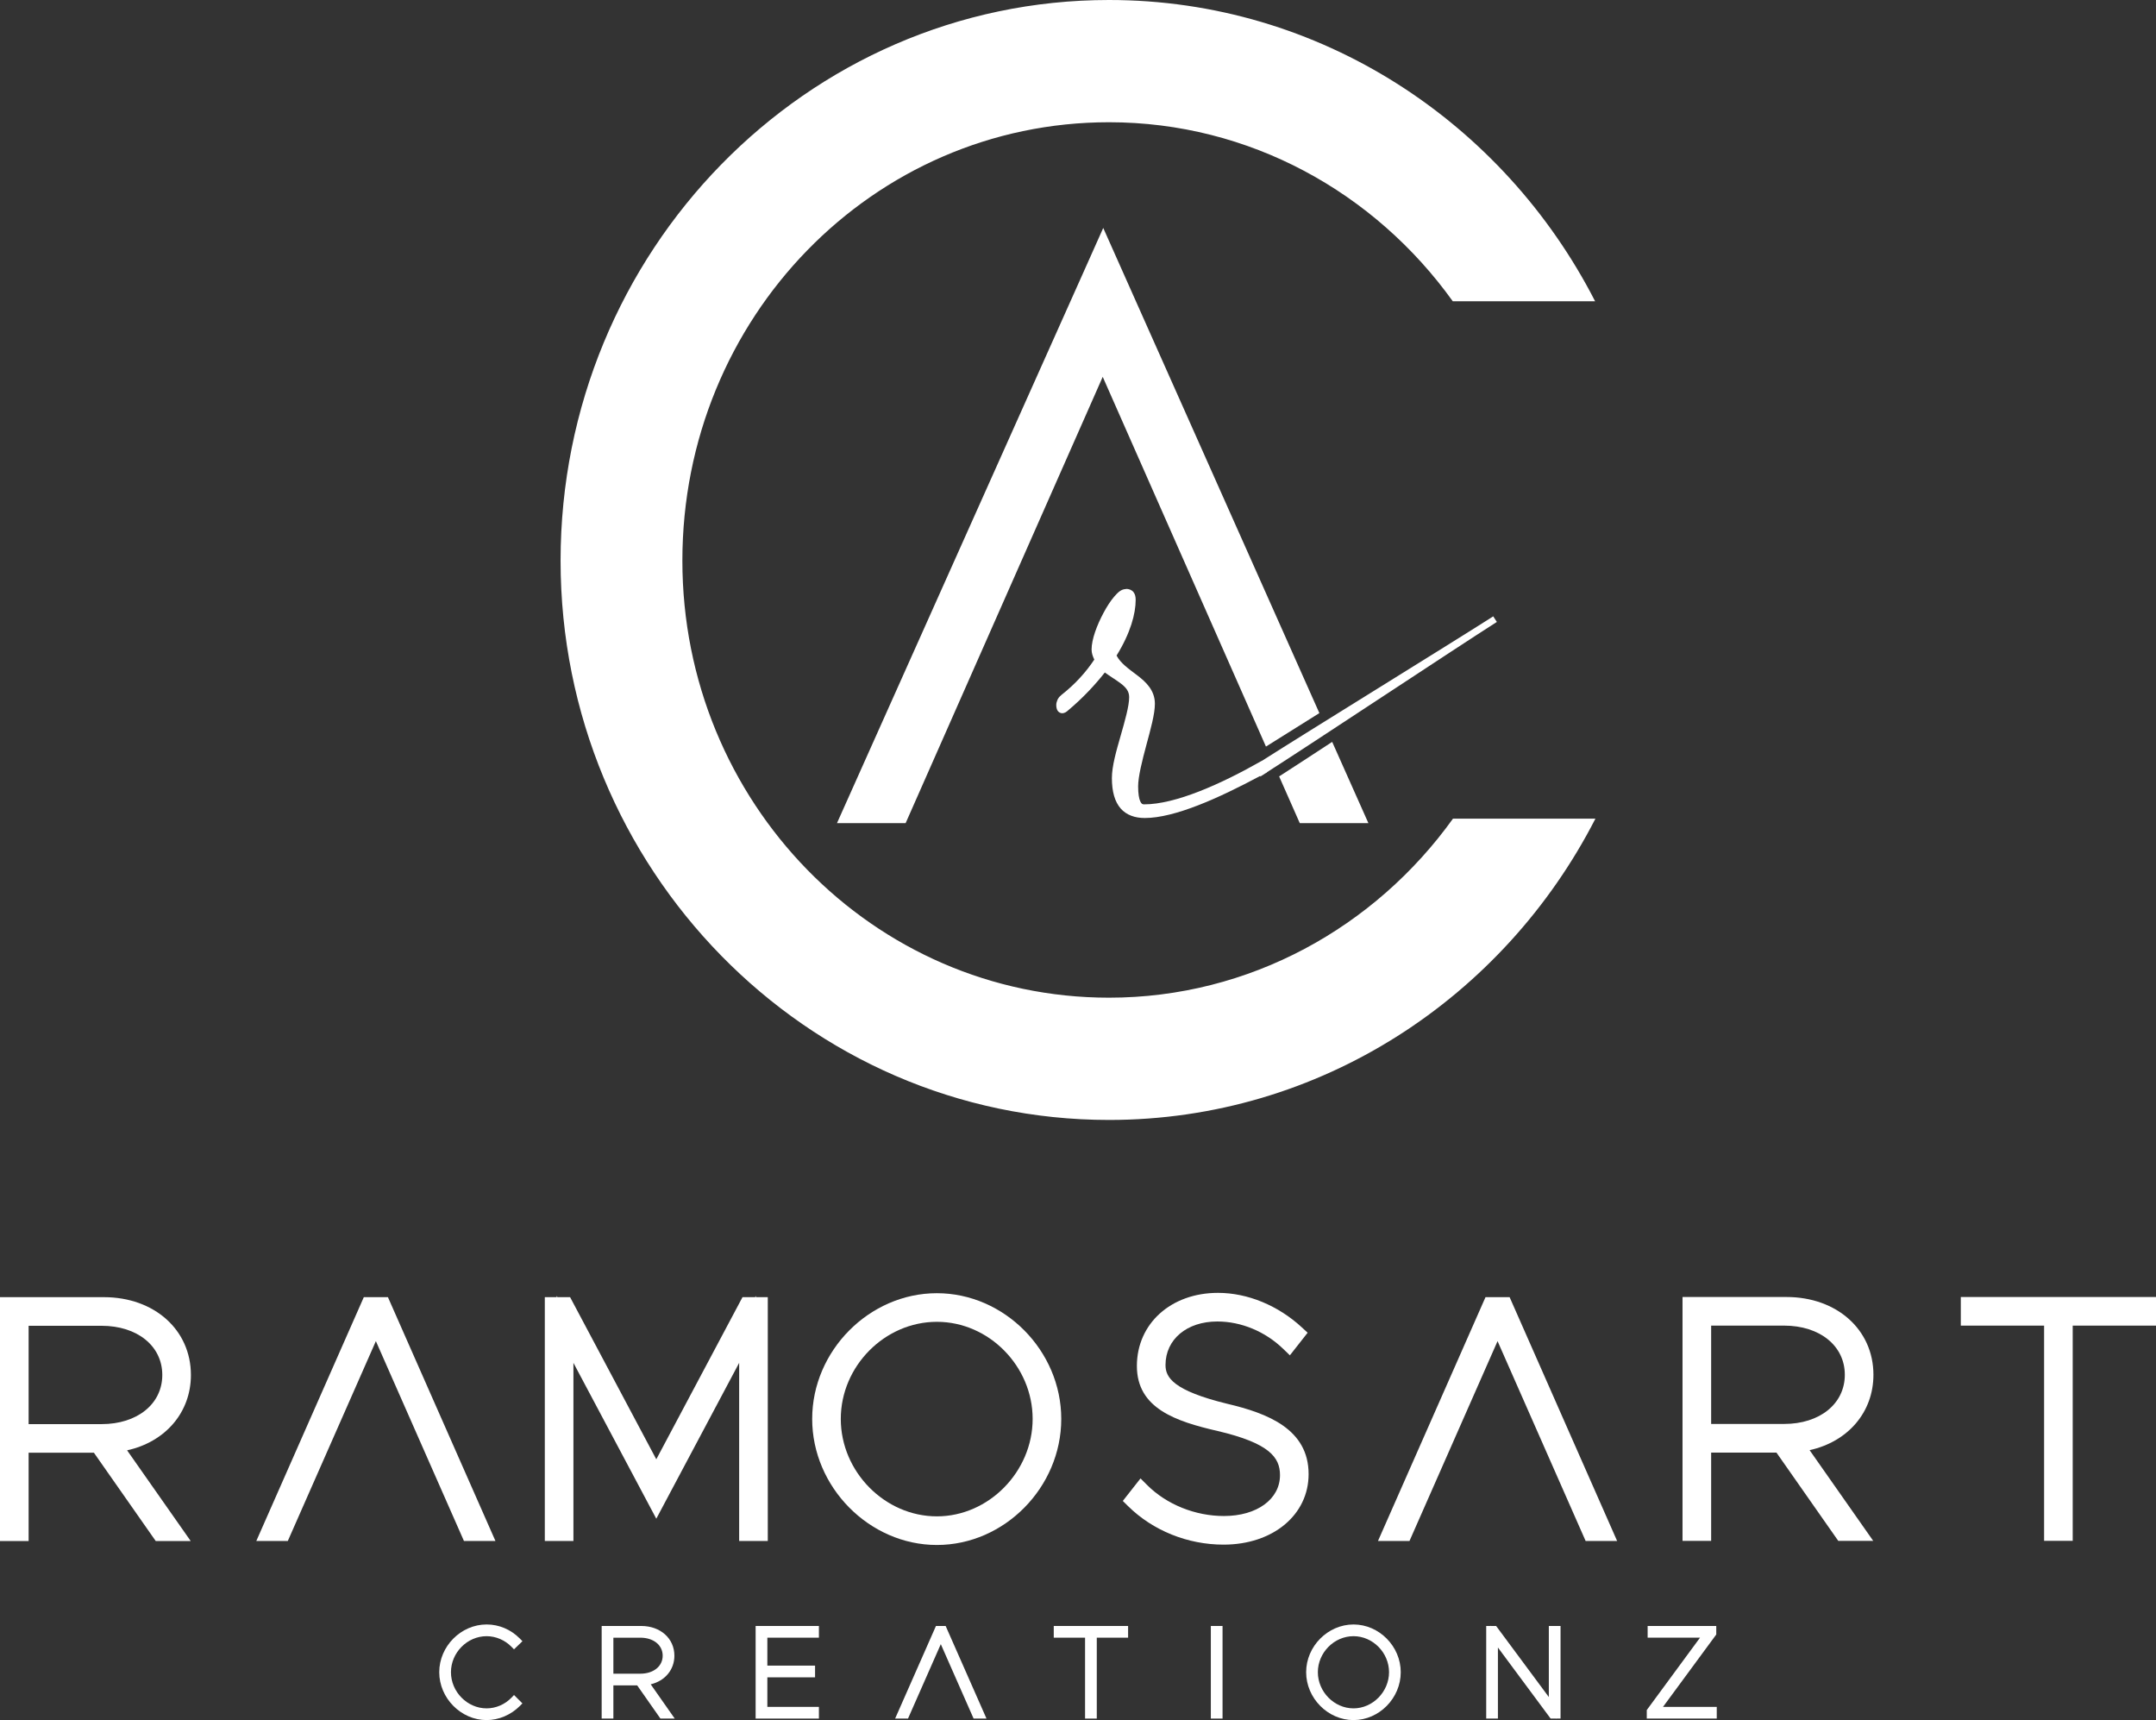 <?xml version="1.0" encoding="UTF-8"?>
<svg id="Layer_1" data-name="Layer 1" xmlns="http://www.w3.org/2000/svg" viewBox="0 0 2650.46 2114.11">
  <rect x="0" y="0" width="2650.46" height="2114.11" fill="#333333" stroke="none"/>
  <defs>
    <style>
      .cls-1, .cls-2 {
        fill: #fff;
      }

      .cls-2 {
        fill-rule: evenodd;
      }
    </style>
  </defs>
  <g>
    <path class="cls-1" d="m598.2,2010.99c11.3,0,22.45,4.75,30.59,13.03l3.09,3.14,10.39-10-3.16-3.21c-11.04-11.2-25.57-17.36-40.91-17.36-31.56,0-58.22,26.87-58.22,58.68s26.66,58.84,58.22,58.84c14.96,0,29.86-6.32,40.88-17.35l3.15-3.15-10.32-10.3-3.14,3.25c-8.08,8.36-19.22,13.15-30.57,13.15-23.75,0-43.82-20.35-43.82-44.44s20.07-44.28,43.82-44.28Z"/>
    <path class="cls-1" d="m829.06,2034.96c0-21.16-17.16-36.53-40.81-36.53h-48.59v113.84h14.39v-40.79h29.28l28.57,40.79h17.59l-29.54-42.11c17.46-4.18,29.11-17.85,29.11-35.2Zm-75.01,22.13v-44.26h33.13c16.18,0,27.48,9.1,27.48,22.13s-11.3,22.13-27.48,22.13h-33.13Z"/>
    <polygon class="cls-1" points="928.93 2112.27 1006.72 2112.27 1006.72 2097.88 943.33 2097.88 943.33 2061.56 1001.99 2061.56 1001.99 2047.16 943.33 2047.16 943.33 2012.82 1006.72 2012.82 1006.72 1998.43 928.93 1998.43 928.93 2112.27"/>
    <polygon class="cls-1" points="1150.62 1998.43 1100.41 2112.27 1116.25 2112.27 1156.57 2020.78 1196.9 2112.27 1212.74 2112.27 1162.53 1998.43 1150.62 1998.43"/>
    <polygon class="cls-1" points="1295.43 2012.82 1333.92 2012.82 1333.92 2112.27 1348.32 2112.27 1348.32 2012.82 1386.82 2012.82 1386.82 1998.43 1295.43 1998.43 1295.43 2012.82"/>
    <rect class="cls-1" x="1488.53" y="1998.43" width="14.39" height="113.84"/>
    <path class="cls-1" d="m1663.92,1996.59c-31.56,0-58.22,26.87-58.22,58.68s26.66,58.84,58.22,58.84,58.07-26.94,58.07-58.84-26.59-58.68-58.07-58.68Zm0,103.11c-23.75,0-43.82-20.35-43.82-44.44s20.07-44.28,43.82-44.28,43.68,20.28,43.68,44.28-20,44.44-43.68,44.44Z"/>
    <polygon class="cls-1" points="1904.05 2085.8 1839.24 1998.43 1832.91 1998.43 1832.56 1997.96 1832.56 1998.43 1827.06 1998.43 1827.06 2112.27 1841.45 2112.27 1841.45 2024.9 1906.26 2112.27 1912.61 2112.27 1912.95 2112.73 1912.95 2112.27 1918.45 2112.27 1918.45 1998.43 1904.05 1998.43 1904.05 2085.8"/>
    <polygon class="cls-1" points="2044.4 2097.88 2109.87 2008.92 2109.87 1998.43 2025.51 1998.43 2025.51 2012.82 2089.9 2012.82 2024.44 2101.78 2024.44 2112.27 2110.48 2112.27 2110.48 2097.88 2044.4 2097.88"/>
  </g>
  <g>
    <polygon class="cls-1" points="447.25 1594.31 315.07 1894.01 353.79 1894.01 462.08 1648.34 570.37 1894.01 609.09 1894.01 476.9 1594.31 447.25 1594.31"/>
    <polygon class="cls-1" points="1826.19 1594.31 1694 1894.01 1732.72 1894.01 1841.01 1648.34 1949.3 1894.01 1988.02 1894.01 1855.84 1594.31 1826.19 1594.31"/>
    <path class="cls-1" d="m2303.09,1689.71c0-55.39-44.99-95.6-106.98-95.6h-127.71v299.7h35.18v-108.49h80.27l75.98,108.49h42.98l-78.19-111.47c46.97-10.32,78.46-46.5,78.46-92.63Zm-199.51-60.43h89.68c43.95,0,74.65,24.85,74.65,60.43s-30.7,60.43-74.65,60.43h-89.68v-120.85Z"/>
    <polygon class="cls-1" points="2410.5 1594.11 2410.5 1629.29 2512.89 1629.29 2512.89 1893.8 2548.07 1893.8 2548.07 1629.29 2650.46 1629.29 2650.46 1594.11 2410.5 1594.11"/>
    <path class="cls-1" d="m234.69,1689.92c0-55.4-44.99-95.61-106.98-95.61H0v299.71h35.18v-108.5h80.27l75.98,108.5h42.99l-78.19-111.47c46.97-10.32,78.46-46.51,78.46-92.63Zm-109.82,60.43H35.18v-120.86h89.68c43.95,0,74.65,24.85,74.65,60.43s-30.7,60.43-74.65,60.43Z"/>
    <polygon class="cls-1" points="929.23 1592.63 928.35 1594.31 912.79 1594.31 806.81 1793.59 700.84 1594.31 685.28 1594.31 684.39 1592.63 684.39 1594.31 669.76 1594.31 669.76 1894.01 704.94 1894.01 704.94 1675.05 806.81 1866.61 908.68 1675.05 908.68 1894.01 943.86 1894.01 943.86 1594.31 929.23 1594.31 929.23 1592.63"/>
    <path class="cls-1" d="m1151.75,1589.44c-83.1,0-153.3,70.76-153.3,154.52s70.21,154.93,153.3,154.93,152.9-70.95,152.9-154.93-70.02-154.52-152.9-154.52Zm0,274.27c-64.03,0-118.13-54.84-118.13-119.75s54.1-119.35,118.13-119.35,117.72,54.65,117.72,119.35-53.91,119.75-117.72,119.75Z"/>
    <path class="cls-1" d="m1509.04,1725.43c-66.99-16.3-76.23-32.56-76.23-47.71,0-31.51,26.19-53.52,63.68-53.52,29.34,0,58.88,12.28,81.03,33.68l8.18,7.91,21.83-27.77-6.96-6.44c-29.23-27.05-66.87-42.56-103.28-42.56-57.75,0-99.67,37.82-99.67,89.91s47.77,68.04,99.35,79.89c63.57,14.93,76.59,32.46,76.59,54.2,0,29.6-28.36,50.27-68.96,50.27-35.25,0-70.51-14.21-94.32-38.03l-8.19-8.19-21.77,27.7,6.54,6.45c30.46,30.03,73.23,47.25,117.33,47.25,60.58,0,104.54-36.45,104.54-86.67,0-55.37-50.4-74.73-99.71-86.38Z"/>
  </g>
  <g>
    <path class="cls-2" d="m1597.88,1011.68h84.34l-44.52-99.85c-25.97,17.01-48.75,31.87-65.21,42.43l25.38,57.42Z"/>
    <path class="cls-2" d="m1556.29,917.58c17.09-10.81,39.13-24.6,65.67-41.13l-265.7-596.28-26.74,59.84-300.58,671.68h84.4l242.29-548.52,200.66,454.42Z"/>
    <path class="cls-2" d="m1837.91,760.97l-2.2-3.44c-56.41,35.98-227.6,141.37-284.38,177.59,0,0-.14.07-.32.07-50.11,28.54-105.89,53.42-144.46,53.42-2.25,0-3.24-.53-4.77-3.69-1.51-3.19-2.63-9.3-2.63-18.38,0-12.04,4.97-31.7,10.14-50.93,5.17-19.2,10.46-37.95,10.46-50.65,0-16.39-10.78-26.64-21.69-34.93-10.46-7.93-20.64-14.98-25.42-24.32,17.03-27.48,23.49-51.35,23.49-68.44,0-3.65-.67-7.05-2.78-9.65-2.17-2.67-5.65-3.87-9.16-3.87l.04.25c-5.82,0-10.05,4.11-14.5,9.31-4.45,5.19-8.92,12.06-12.98,19.65-8.14,15.17-14.82,32.71-14.82,45.28,0,4.67,1.51,8.56,3.34,12.43-9.96,14.95-23.1,29.98-41.11,44.01l.36-.14c-2.35,1.68-3.76,3.86-4.67,5.93-.84,2.07-1.34,3.96-1.34,5.82,0,3.05.49,5.41,1.76,7.34,1.33,1.93,3.61,2.98,5.4,2.98,3.42,0,5.73-2.04,6.92-3.09,19.02-15.93,33.66-31.87,45.63-46.99,6.67,4.94,13.93,9.16,19.48,13.41,6.46,4.91,10.42,9.58,10.42,16.92,0,10.84-5.16,28.95-10.46,47.41-5.3,18.47-10.77,37.34-10.77,52.02,0,16.81,3.61,29.13,10.77,37.37,7.2,8.22,17.69,11.73,29.66,11.73,36.68,0,90.86-24.39,141.97-51.74v.85s6.07-3.86,6.07-3.86l2.15-1.19v-.32c57.8-36.95,226.58-148.96,282.64-184.73l-2.25-3.43Z"/>
    <path class="cls-2" d="m1786.22,1006.17c-95.73,133.4-249.95,220.06-422.88,220.06-289.97,0-524.47-240.39-524.47-537.11,0-298.63,234.49-538.87,524.47-538.87,172.8,0,326.87,86.48,422.62,220.03h174.97C1848.27,150.47,1622.93,0,1363.35,0c-372.29,0-674.21,309.43-674.21,689.16,0,378.05,301.92,687.34,674.2,687.34,259.87,0,485.42-150.72,597.98-370.32h-175.1Z"/>
  </g>
</svg>